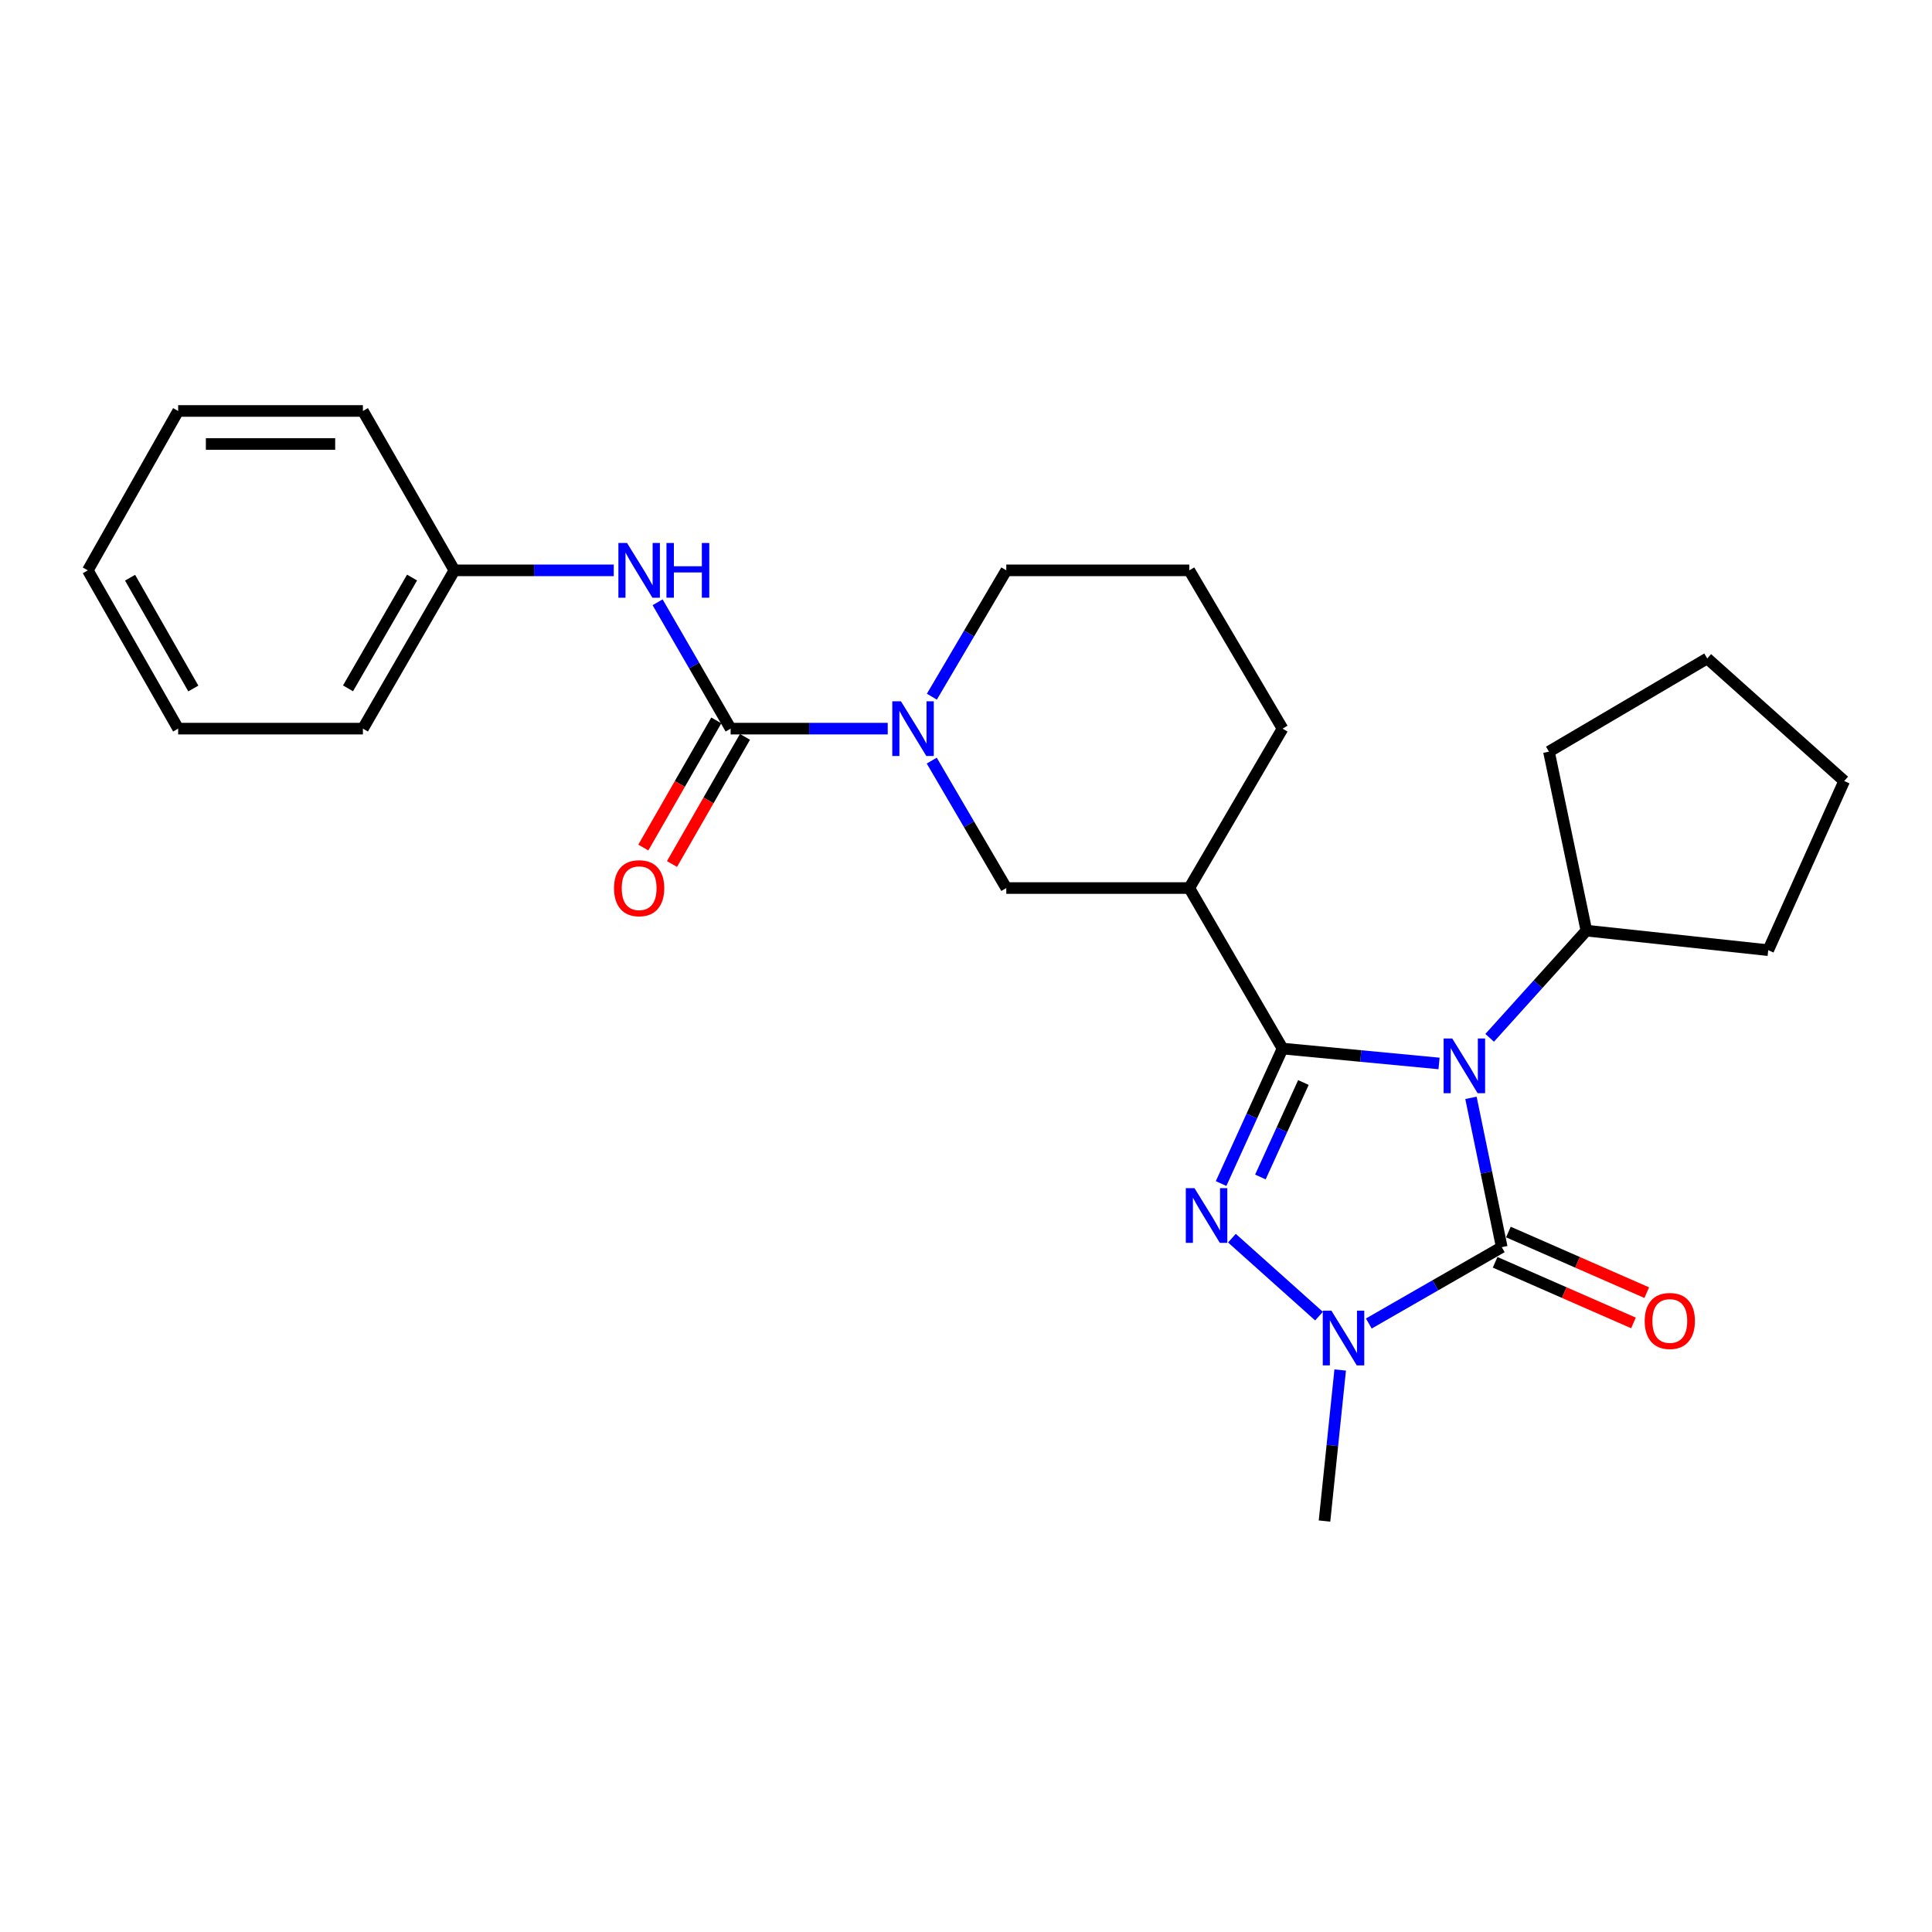 <?xml version='1.0' encoding='iso-8859-1'?>
<svg version='1.1' baseProfile='full'
              xmlns='http://www.w3.org/2000/svg'
                      xmlns:rdkit='http://www.rdkit.org/xml'
                      xmlns:xlink='http://www.w3.org/1999/xlink'
                  xml:space='preserve'
width='1000px' height='1000px' viewBox='0 0 1000 1000'>
<!-- END OF HEADER -->
<rect style='opacity:1.0;fill:#FFFFFF;stroke:none' width='1000' height='1000' x='0' y='0'> </rect>
<path class='bond-0' d='M 744.848,550.444 L 704.343,546.591' style='fill:none;fill-rule:evenodd;stroke:#0000FF;stroke-width:6px;stroke-linecap:butt;stroke-linejoin:miter;stroke-opacity:1' />
<path class='bond-0' d='M 704.343,546.591 L 663.838,542.737' style='fill:none;fill-rule:evenodd;stroke:#000000;stroke-width:6px;stroke-linecap:butt;stroke-linejoin:miter;stroke-opacity:1' />
<path class='bond-2' d='M 761.366,568.246 L 769.336,606.888' style='fill:none;fill-rule:evenodd;stroke:#0000FF;stroke-width:6px;stroke-linecap:butt;stroke-linejoin:miter;stroke-opacity:1' />
<path class='bond-2' d='M 769.336,606.888 L 777.305,645.53' style='fill:none;fill-rule:evenodd;stroke:#000000;stroke-width:6px;stroke-linecap:butt;stroke-linejoin:miter;stroke-opacity:1' />
<path class='bond-9' d='M 771.049,537.175 L 796.078,509.434' style='fill:none;fill-rule:evenodd;stroke:#0000FF;stroke-width:6px;stroke-linecap:butt;stroke-linejoin:miter;stroke-opacity:1' />
<path class='bond-9' d='M 796.078,509.434 L 821.107,481.692' style='fill:none;fill-rule:evenodd;stroke:#000000;stroke-width:6px;stroke-linecap:butt;stroke-linejoin:miter;stroke-opacity:1' />
<path class='bond-1' d='M 663.838,542.737 L 647.938,577.668' style='fill:none;fill-rule:evenodd;stroke:#000000;stroke-width:6px;stroke-linecap:butt;stroke-linejoin:miter;stroke-opacity:1' />
<path class='bond-1' d='M 647.938,577.668 L 632.038,612.6' style='fill:none;fill-rule:evenodd;stroke:#0000FF;stroke-width:6px;stroke-linecap:butt;stroke-linejoin:miter;stroke-opacity:1' />
<path class='bond-1' d='M 674.64,560.304 L 663.511,584.756' style='fill:none;fill-rule:evenodd;stroke:#000000;stroke-width:6px;stroke-linecap:butt;stroke-linejoin:miter;stroke-opacity:1' />
<path class='bond-1' d='M 663.511,584.756 L 652.381,609.208' style='fill:none;fill-rule:evenodd;stroke:#0000FF;stroke-width:6px;stroke-linecap:butt;stroke-linejoin:miter;stroke-opacity:1' />
<path class='bond-5' d='M 663.838,542.737 L 615.568,459.649' style='fill:none;fill-rule:evenodd;stroke:#000000;stroke-width:6px;stroke-linecap:butt;stroke-linejoin:miter;stroke-opacity:1' />
<path class='bond-26' d='M 637.631,640.873 L 682.718,681.226' style='fill:none;fill-rule:evenodd;stroke:#0000FF;stroke-width:6px;stroke-linecap:butt;stroke-linejoin:miter;stroke-opacity:1' />
<path class='bond-3' d='M 777.305,645.53 L 742.901,665.289' style='fill:none;fill-rule:evenodd;stroke:#000000;stroke-width:6px;stroke-linecap:butt;stroke-linejoin:miter;stroke-opacity:1' />
<path class='bond-3' d='M 742.901,665.289 L 708.497,685.048' style='fill:none;fill-rule:evenodd;stroke:#0000FF;stroke-width:6px;stroke-linecap:butt;stroke-linejoin:miter;stroke-opacity:1' />
<path class='bond-10' d='M 773.872,653.366 L 809.677,669.056' style='fill:none;fill-rule:evenodd;stroke:#000000;stroke-width:6px;stroke-linecap:butt;stroke-linejoin:miter;stroke-opacity:1' />
<path class='bond-10' d='M 809.677,669.056 L 845.482,684.746' style='fill:none;fill-rule:evenodd;stroke:#FF0000;stroke-width:6px;stroke-linecap:butt;stroke-linejoin:miter;stroke-opacity:1' />
<path class='bond-10' d='M 780.739,637.694 L 816.544,653.384' style='fill:none;fill-rule:evenodd;stroke:#000000;stroke-width:6px;stroke-linecap:butt;stroke-linejoin:miter;stroke-opacity:1' />
<path class='bond-10' d='M 816.544,653.384 L 852.35,669.074' style='fill:none;fill-rule:evenodd;stroke:#FF0000;stroke-width:6px;stroke-linecap:butt;stroke-linejoin:miter;stroke-opacity:1' />
<path class='bond-13' d='M 693.679,709.113 L 689.623,748.2' style='fill:none;fill-rule:evenodd;stroke:#0000FF;stroke-width:6px;stroke-linecap:butt;stroke-linejoin:miter;stroke-opacity:1' />
<path class='bond-13' d='M 689.623,748.2 L 685.567,787.286' style='fill:none;fill-rule:evenodd;stroke:#000000;stroke-width:6px;stroke-linecap:butt;stroke-linejoin:miter;stroke-opacity:1' />
<path class='bond-4' d='M 378.177,377.141 L 418.831,377.141' style='fill:none;fill-rule:evenodd;stroke:#000000;stroke-width:6px;stroke-linecap:butt;stroke-linejoin:miter;stroke-opacity:1' />
<path class='bond-4' d='M 418.831,377.141 L 459.486,377.141' style='fill:none;fill-rule:evenodd;stroke:#0000FF;stroke-width:6px;stroke-linecap:butt;stroke-linejoin:miter;stroke-opacity:1' />
<path class='bond-8' d='M 378.177,377.141 L 359.275,344.44' style='fill:none;fill-rule:evenodd;stroke:#000000;stroke-width:6px;stroke-linecap:butt;stroke-linejoin:miter;stroke-opacity:1' />
<path class='bond-8' d='M 359.275,344.44 L 340.373,311.738' style='fill:none;fill-rule:evenodd;stroke:#0000FF;stroke-width:6px;stroke-linecap:butt;stroke-linejoin:miter;stroke-opacity:1' />
<path class='bond-11' d='M 370.757,372.882 L 351.871,405.787' style='fill:none;fill-rule:evenodd;stroke:#000000;stroke-width:6px;stroke-linecap:butt;stroke-linejoin:miter;stroke-opacity:1' />
<path class='bond-11' d='M 351.871,405.787 L 332.985,438.692' style='fill:none;fill-rule:evenodd;stroke:#FF0000;stroke-width:6px;stroke-linecap:butt;stroke-linejoin:miter;stroke-opacity:1' />
<path class='bond-11' d='M 385.597,381.4 L 366.71,414.304' style='fill:none;fill-rule:evenodd;stroke:#000000;stroke-width:6px;stroke-linecap:butt;stroke-linejoin:miter;stroke-opacity:1' />
<path class='bond-11' d='M 366.71,414.304 L 347.824,447.209' style='fill:none;fill-rule:evenodd;stroke:#FF0000;stroke-width:6px;stroke-linecap:butt;stroke-linejoin:miter;stroke-opacity:1' />
<path class='bond-7' d='M 615.568,459.649 L 520.855,459.649' style='fill:none;fill-rule:evenodd;stroke:#000000;stroke-width:6px;stroke-linecap:butt;stroke-linejoin:miter;stroke-opacity:1' />
<path class='bond-15' d='M 615.568,459.649 L 663.838,377.141' style='fill:none;fill-rule:evenodd;stroke:#000000;stroke-width:6px;stroke-linecap:butt;stroke-linejoin:miter;stroke-opacity:1' />
<path class='bond-6' d='M 482.268,393.691 L 501.562,426.67' style='fill:none;fill-rule:evenodd;stroke:#0000FF;stroke-width:6px;stroke-linecap:butt;stroke-linejoin:miter;stroke-opacity:1' />
<path class='bond-6' d='M 501.562,426.67 L 520.855,459.649' style='fill:none;fill-rule:evenodd;stroke:#000000;stroke-width:6px;stroke-linecap:butt;stroke-linejoin:miter;stroke-opacity:1' />
<path class='bond-28' d='M 482.329,360.604 L 501.592,327.908' style='fill:none;fill-rule:evenodd;stroke:#0000FF;stroke-width:6px;stroke-linecap:butt;stroke-linejoin:miter;stroke-opacity:1' />
<path class='bond-28' d='M 501.592,327.908 L 520.855,295.213' style='fill:none;fill-rule:evenodd;stroke:#000000;stroke-width:6px;stroke-linecap:butt;stroke-linejoin:miter;stroke-opacity:1' />
<path class='bond-12' d='M 317.69,295.213 L 276.442,295.213' style='fill:none;fill-rule:evenodd;stroke:#0000FF;stroke-width:6px;stroke-linecap:butt;stroke-linejoin:miter;stroke-opacity:1' />
<path class='bond-12' d='M 276.442,295.213 L 235.195,295.213' style='fill:none;fill-rule:evenodd;stroke:#000000;stroke-width:6px;stroke-linecap:butt;stroke-linejoin:miter;stroke-opacity:1' />
<path class='bond-17' d='M 821.107,481.692 L 915.231,491.806' style='fill:none;fill-rule:evenodd;stroke:#000000;stroke-width:6px;stroke-linecap:butt;stroke-linejoin:miter;stroke-opacity:1' />
<path class='bond-18' d='M 821.107,481.692 L 801.734,389.051' style='fill:none;fill-rule:evenodd;stroke:#000000;stroke-width:6px;stroke-linecap:butt;stroke-linejoin:miter;stroke-opacity:1' />
<path class='bond-19' d='M 235.195,295.213 L 187.838,377.141' style='fill:none;fill-rule:evenodd;stroke:#000000;stroke-width:6px;stroke-linecap:butt;stroke-linejoin:miter;stroke-opacity:1' />
<path class='bond-19' d='M 213.278,298.939 L 180.128,356.289' style='fill:none;fill-rule:evenodd;stroke:#000000;stroke-width:6px;stroke-linecap:butt;stroke-linejoin:miter;stroke-opacity:1' />
<path class='bond-20' d='M 235.195,295.213 L 187.838,212.714' style='fill:none;fill-rule:evenodd;stroke:#000000;stroke-width:6px;stroke-linecap:butt;stroke-linejoin:miter;stroke-opacity:1' />
<path class='bond-14' d='M 520.855,295.213 L 615.568,295.213' style='fill:none;fill-rule:evenodd;stroke:#000000;stroke-width:6px;stroke-linecap:butt;stroke-linejoin:miter;stroke-opacity:1' />
<path class='bond-16' d='M 663.838,377.141 L 615.568,295.213' style='fill:none;fill-rule:evenodd;stroke:#000000;stroke-width:6px;stroke-linecap:butt;stroke-linejoin:miter;stroke-opacity:1' />
<path class='bond-22' d='M 915.231,491.806 L 954.545,404.251' style='fill:none;fill-rule:evenodd;stroke:#000000;stroke-width:6px;stroke-linecap:butt;stroke-linejoin:miter;stroke-opacity:1' />
<path class='bond-21' d='M 801.734,389.051 L 883.663,340.811' style='fill:none;fill-rule:evenodd;stroke:#000000;stroke-width:6px;stroke-linecap:butt;stroke-linejoin:miter;stroke-opacity:1' />
<path class='bond-24' d='M 187.838,377.141 L 92.212,377.141' style='fill:none;fill-rule:evenodd;stroke:#000000;stroke-width:6px;stroke-linecap:butt;stroke-linejoin:miter;stroke-opacity:1' />
<path class='bond-23' d='M 187.838,212.714 L 92.212,212.714' style='fill:none;fill-rule:evenodd;stroke:#000000;stroke-width:6px;stroke-linecap:butt;stroke-linejoin:miter;stroke-opacity:1' />
<path class='bond-23' d='M 173.494,229.824 L 106.556,229.824' style='fill:none;fill-rule:evenodd;stroke:#000000;stroke-width:6px;stroke-linecap:butt;stroke-linejoin:miter;stroke-opacity:1' />
<path class='bond-27' d='M 883.663,340.811 L 954.545,404.251' style='fill:none;fill-rule:evenodd;stroke:#000000;stroke-width:6px;stroke-linecap:butt;stroke-linejoin:miter;stroke-opacity:1' />
<path class='bond-25' d='M 92.212,212.714 L 45.455,295.213' style='fill:none;fill-rule:evenodd;stroke:#000000;stroke-width:6px;stroke-linecap:butt;stroke-linejoin:miter;stroke-opacity:1' />
<path class='bond-29' d='M 92.212,377.141 L 45.455,295.213' style='fill:none;fill-rule:evenodd;stroke:#000000;stroke-width:6px;stroke-linecap:butt;stroke-linejoin:miter;stroke-opacity:1' />
<path class='bond-29' d='M 100.059,356.371 L 67.328,299.021' style='fill:none;fill-rule:evenodd;stroke:#000000;stroke-width:6px;stroke-linecap:butt;stroke-linejoin:miter;stroke-opacity:1' />
<path  class='atom-0' d='M 751.692 537.531
L 760.972 552.531
Q 761.892 554.011, 763.372 556.691
Q 764.852 559.371, 764.932 559.531
L 764.932 537.531
L 768.692 537.531
L 768.692 565.851
L 764.812 565.851
L 754.852 549.451
Q 753.692 547.531, 752.452 545.331
Q 751.252 543.131, 750.892 542.451
L 750.892 565.851
L 747.212 565.851
L 747.212 537.531
L 751.692 537.531
' fill='#0000FF'/>
<path  class='atom-2' d='M 618.253 614.973
L 627.533 629.973
Q 628.453 631.453, 629.933 634.133
Q 631.413 636.813, 631.493 636.973
L 631.493 614.973
L 635.253 614.973
L 635.253 643.293
L 631.373 643.293
L 621.413 626.893
Q 620.253 624.973, 619.013 622.773
Q 617.813 620.573, 617.453 619.893
L 617.453 643.293
L 613.773 643.293
L 613.773 614.973
L 618.253 614.973
' fill='#0000FF'/>
<path  class='atom-4' d='M 689.136 678.413
L 698.416 693.413
Q 699.336 694.893, 700.816 697.573
Q 702.296 700.253, 702.376 700.413
L 702.376 678.413
L 706.136 678.413
L 706.136 706.733
L 702.256 706.733
L 692.296 690.333
Q 691.136 688.413, 689.896 686.213
Q 688.696 684.013, 688.336 683.333
L 688.336 706.733
L 684.656 706.733
L 684.656 678.413
L 689.136 678.413
' fill='#0000FF'/>
<path  class='atom-7' d='M 466.326 362.981
L 475.606 377.981
Q 476.526 379.461, 478.006 382.141
Q 479.486 384.821, 479.566 384.981
L 479.566 362.981
L 483.326 362.981
L 483.326 391.301
L 479.446 391.301
L 469.486 374.901
Q 468.326 372.981, 467.086 370.781
Q 465.886 368.581, 465.526 367.901
L 465.526 391.301
L 461.846 391.301
L 461.846 362.981
L 466.326 362.981
' fill='#0000FF'/>
<path  class='atom-9' d='M 324.56 281.053
L 333.84 296.053
Q 334.76 297.533, 336.24 300.213
Q 337.72 302.893, 337.8 303.053
L 337.8 281.053
L 341.56 281.053
L 341.56 309.373
L 337.68 309.373
L 327.72 292.973
Q 326.56 291.053, 325.32 288.853
Q 324.12 286.653, 323.76 285.973
L 323.76 309.373
L 320.08 309.373
L 320.08 281.053
L 324.56 281.053
' fill='#0000FF'/>
<path  class='atom-9' d='M 344.96 281.053
L 348.8 281.053
L 348.8 293.093
L 363.28 293.093
L 363.28 281.053
L 367.12 281.053
L 367.12 309.373
L 363.28 309.373
L 363.28 296.293
L 348.8 296.293
L 348.8 309.373
L 344.96 309.373
L 344.96 281.053
' fill='#0000FF'/>
<path  class='atom-11' d='M 851.29 683.727
Q 851.29 676.927, 854.65 673.127
Q 858.01 669.327, 864.29 669.327
Q 870.57 669.327, 873.93 673.127
Q 877.29 676.927, 877.29 683.727
Q 877.29 690.607, 873.89 694.527
Q 870.49 698.407, 864.29 698.407
Q 858.05 698.407, 854.65 694.527
Q 851.29 690.647, 851.29 683.727
M 864.29 695.207
Q 868.61 695.207, 870.93 692.327
Q 873.29 689.407, 873.29 683.727
Q 873.29 678.167, 870.93 675.367
Q 868.61 672.527, 864.29 672.527
Q 859.97 672.527, 857.61 675.327
Q 855.29 678.127, 855.29 683.727
Q 855.29 689.447, 857.61 692.327
Q 859.97 695.207, 864.29 695.207
' fill='#FF0000'/>
<path  class='atom-12' d='M 317.82 459.729
Q 317.82 452.929, 321.18 449.129
Q 324.54 445.329, 330.82 445.329
Q 337.1 445.329, 340.46 449.129
Q 343.82 452.929, 343.82 459.729
Q 343.82 466.609, 340.42 470.529
Q 337.02 474.409, 330.82 474.409
Q 324.58 474.409, 321.18 470.529
Q 317.82 466.649, 317.82 459.729
M 330.82 471.209
Q 335.14 471.209, 337.46 468.329
Q 339.82 465.409, 339.82 459.729
Q 339.82 454.169, 337.46 451.369
Q 335.14 448.529, 330.82 448.529
Q 326.5 448.529, 324.14 451.329
Q 321.82 454.129, 321.82 459.729
Q 321.82 465.449, 324.14 468.329
Q 326.5 471.209, 330.82 471.209
' fill='#FF0000'/>
</svg>
